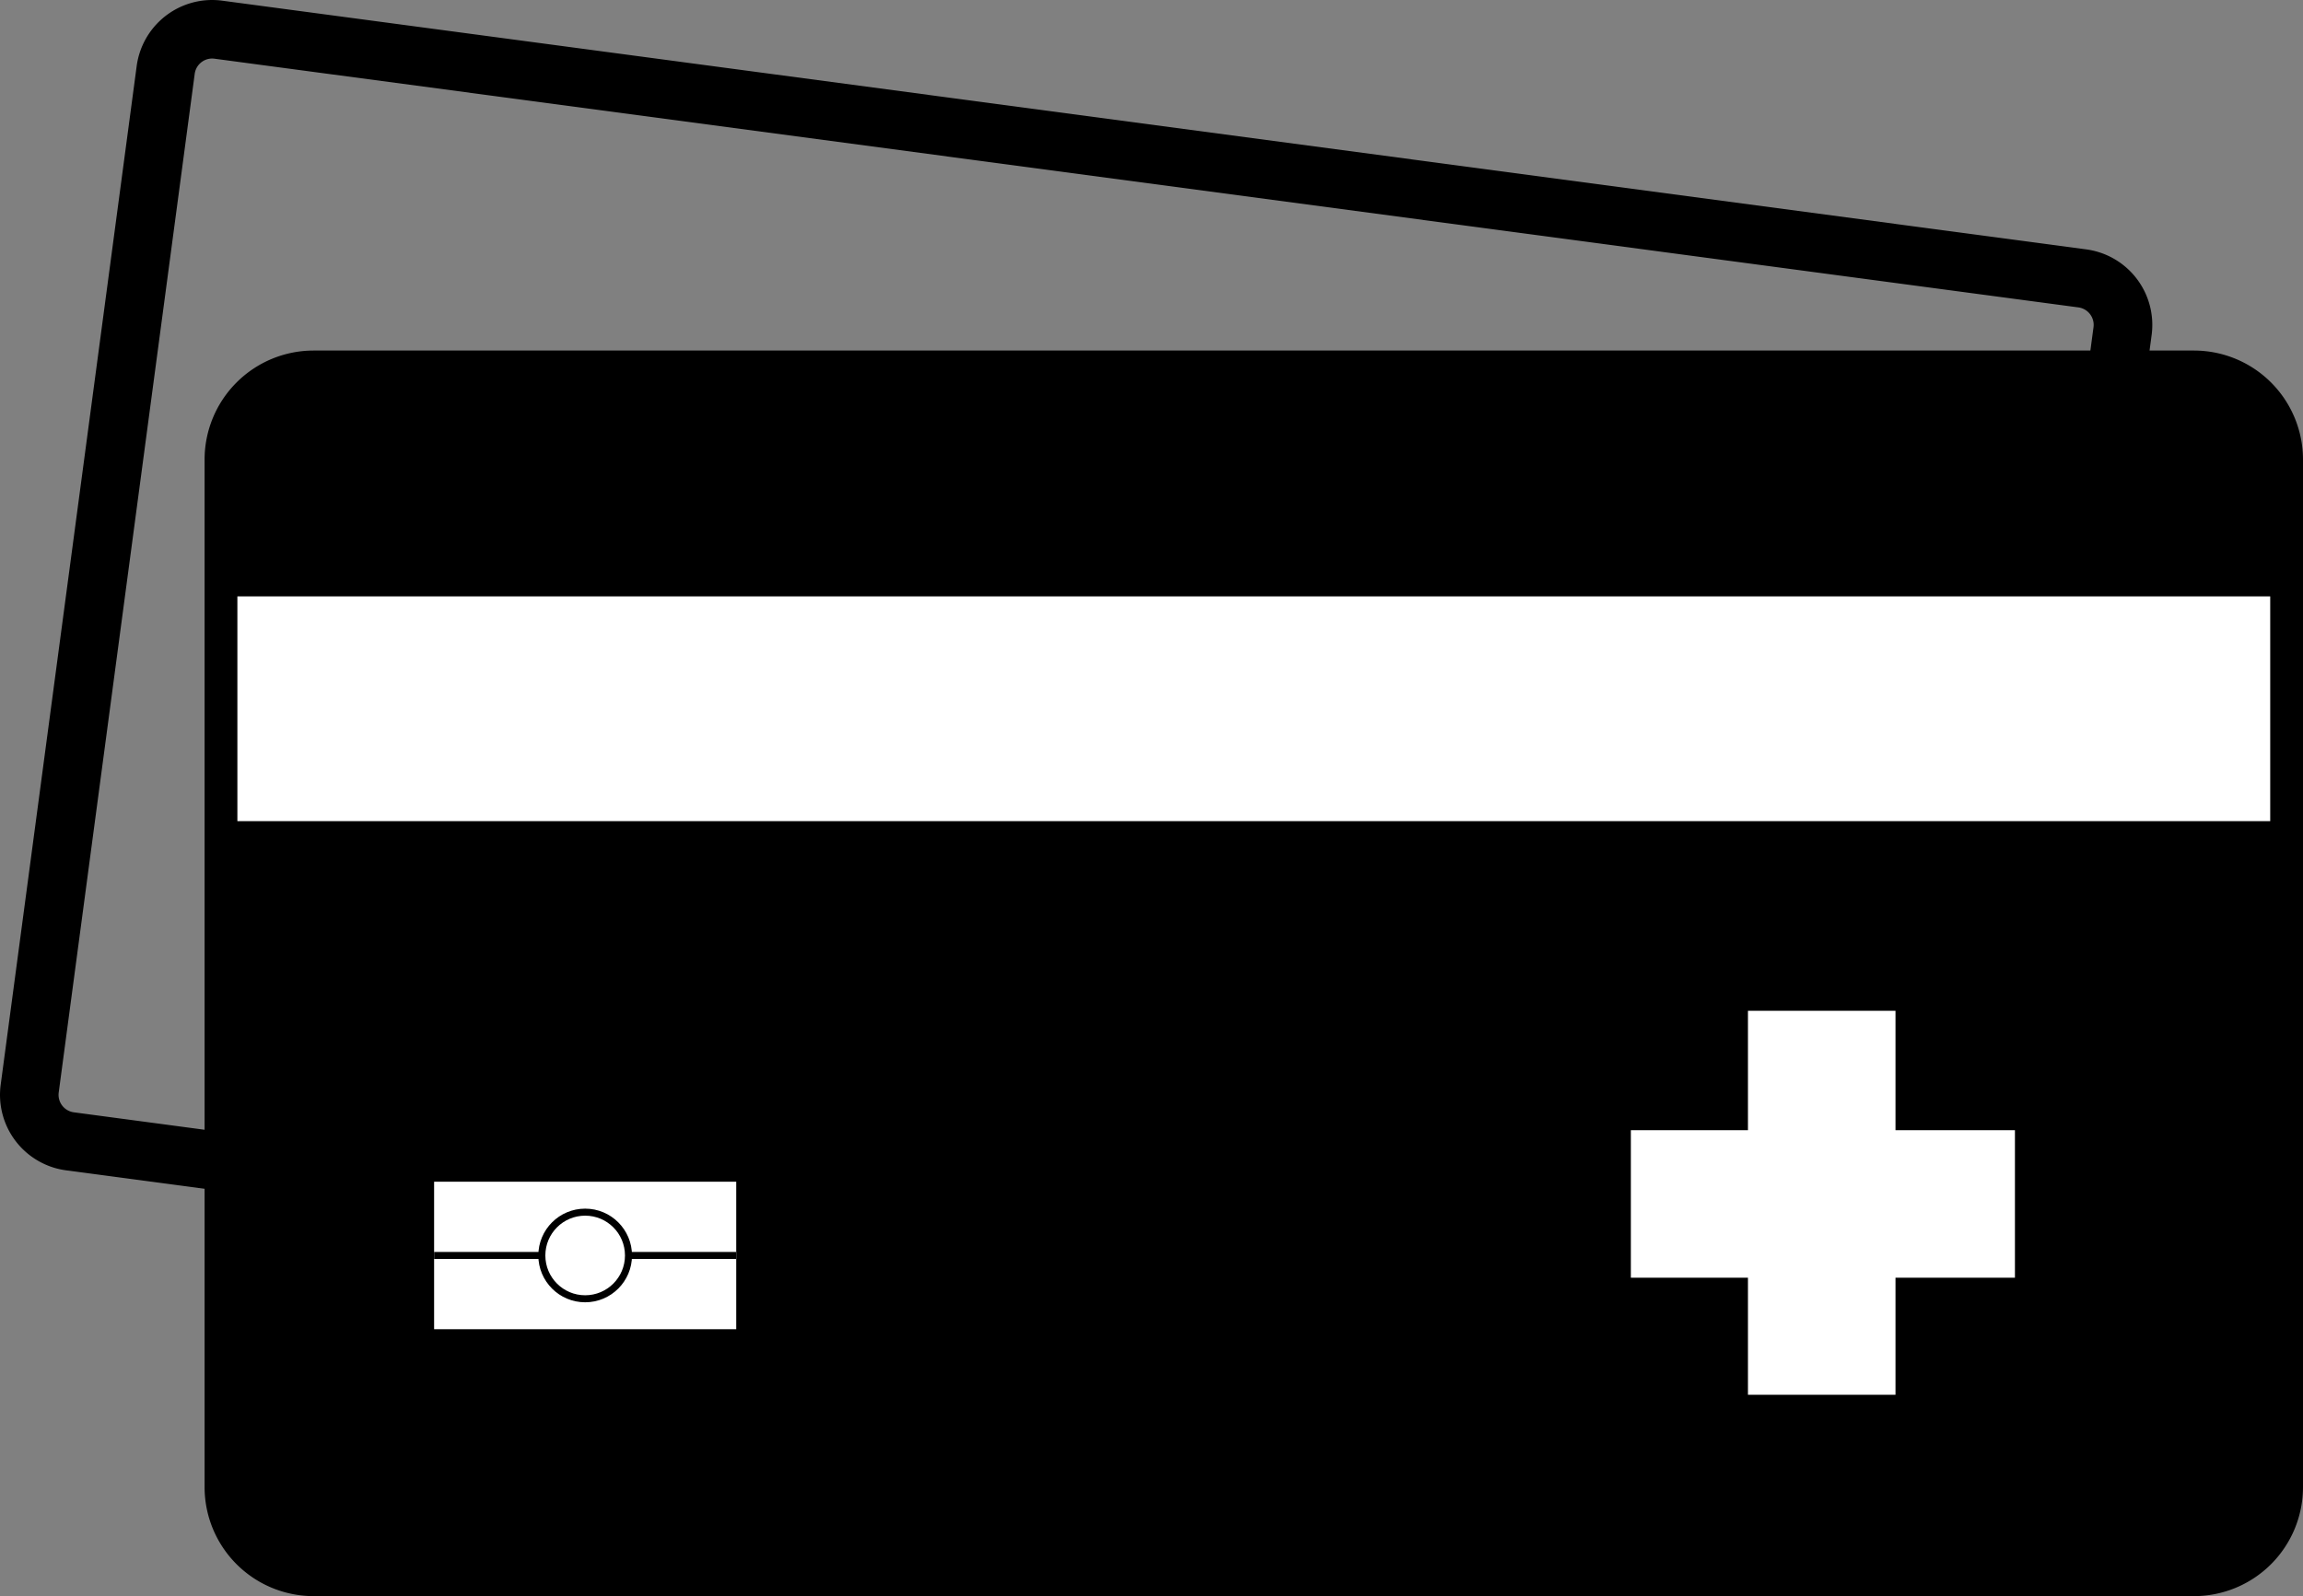 <svg xmlns="http://www.w3.org/2000/svg" viewBox="0 0 983.36 681.72"><rect x="0" y="0" width="983.36" height="681.72" fill="#808080" stroke="none"/><defs><style>.a{fill:#fff;}.b{fill:none;stroke:#000;stroke-miterlimit:10;stroke-width:3px;}</style></defs><path d="M541.2,170.28a9.24,9.24,0,0,1,1,.07l795.88,106.22a7.53,7.53,0,0,1,6.47,8.46l-58.07,435.09a7.53,7.53,0,0,1-7.42,6.53,7.37,7.37,0,0,1-1-.07L482.18,620.36a7.53,7.53,0,0,1-6.47-8.46l58.07-435.08a7.53,7.53,0,0,1,7.42-6.54h0m0-25A32.54,32.54,0,0,0,509,173.51L450.93,608.6a32.52,32.52,0,0,0,27.94,36.54l795.88,106.22a32,32,0,0,0,4.35.29,32.53,32.53,0,0,0,32.2-28.23l58.07-435.08a32.54,32.54,0,0,0-27.94-36.55L545.54,145.57a33.65,33.65,0,0,0-4.34-.29Z" transform="translate(-450.64 -145.28)"/><rect x="94.36" y="156.72" width="882" height="518" rx="39.53"/><path d="M1387.47,309A32.52,32.52,0,0,1,1420,341.53V780.47A32.52,32.52,0,0,1,1387.47,813H584.53A32.52,32.52,0,0,1,552,780.47V341.53A32.52,32.52,0,0,1,584.53,309h802.94m0-14H584.53A46.58,46.58,0,0,0,538,341.53V780.47A46.58,46.58,0,0,0,584.53,827h802.94A46.58,46.58,0,0,0,1434,780.47V341.53A46.58,46.58,0,0,0,1387.47,295Z" transform="translate(-450.64 -145.28)"/><rect class="a" x="101.36" y="254.72" width="868" height="96"/><polygon class="a" points="860.36 482.72 809.36 482.72 809.36 431.72 746.36 431.72 746.36 482.72 696.36 482.72 696.36 545.72 746.36 545.72 746.36 595.72 809.36 595.72 809.36 545.72 860.36 545.72 860.36 482.72"/><rect class="a" x="185.36" y="504.72" width="129" height="63"/><circle class="b" cx="249.86" cy="536.22" r="18.5"/><line class="b" x1="230.86" y1="536.22" x2="185.36" y2="536.22"/><line class="b" x1="267.86" y1="536.22" x2="314.36" y2="536.22"/></svg>